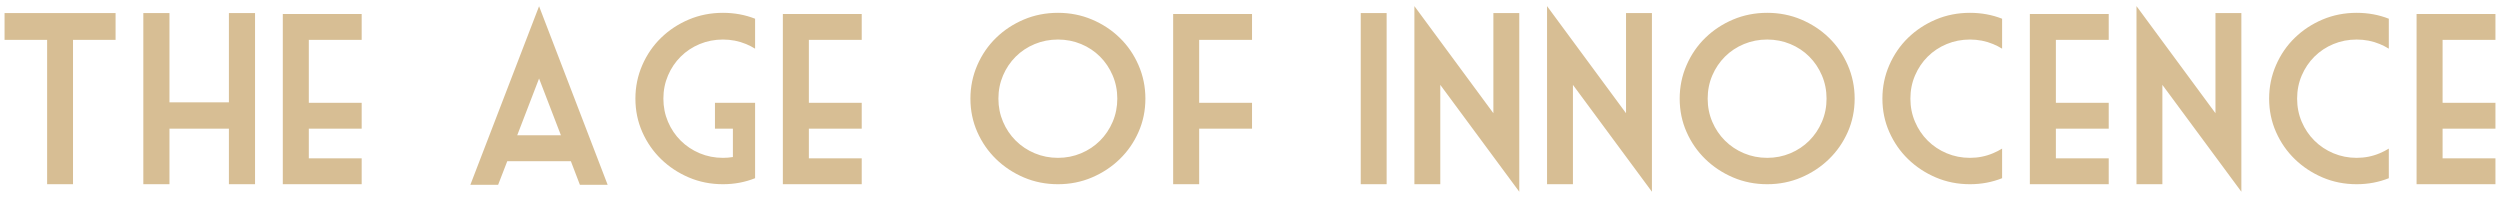 <svg width="190" height="15" viewBox="0 0 190 15" fill="none" xmlns="http://www.w3.org/2000/svg">
<path fill-rule="evenodd" clip-rule="evenodd" d="M115.465 0.992V14.571L109.462 6.45V14H107.494V0.465L113.497 8.604V0.992H115.465ZM38.552 12.251L37.858 14.044H35.748L40.969 0.474L46.181 14.044H44.072L43.386 12.251H38.552ZM5.549 3.031V14H3.581V3.031H0.346V0.992H8.784V3.031H5.549ZM12.879 9.781V14H10.893V0.992H12.879V7.777H17.397V0.992H19.383V14H17.397V9.781H12.879ZM27.487 14V12.031H23.47V9.781H27.487V7.812H23.47V3.031H27.487V1.062H21.493V14H27.487ZM39.308 10.282L40.969 5.967L42.63 10.282H39.308ZM57.387 13.543C56.626 13.848 55.811 14 54.944 14C54.018 14 53.154 13.829 52.351 13.486C51.548 13.143 50.845 12.679 50.242 12.093C49.638 11.507 49.162 10.82 48.813 10.032C48.465 9.244 48.291 8.398 48.291 7.496C48.291 6.6 48.465 5.751 48.813 4.952C49.162 4.152 49.638 3.459 50.242 2.873C50.845 2.287 51.548 1.824 52.351 1.484C53.154 1.145 54.018 0.975 54.944 0.975C55.811 0.975 56.626 1.124 57.387 1.423V3.699C57.17 3.564 56.942 3.447 56.702 3.348C56.151 3.119 55.565 3.005 54.944 3.005C54.317 3.005 53.728 3.119 53.177 3.348C52.627 3.576 52.146 3.894 51.736 4.301C51.326 4.708 51.003 5.186 50.769 5.734C50.535 6.282 50.417 6.869 50.417 7.496C50.417 8.123 50.535 8.71 50.769 9.258C51.003 9.806 51.326 10.284 51.736 10.691C52.146 11.098 52.627 11.418 53.177 11.649C53.728 11.88 54.317 11.996 54.944 11.996C55.202 11.996 55.454 11.976 55.7 11.935V9.781H54.337V7.812H57.387V13.543ZM65.491 14V12.031H61.474V9.781H65.491V7.812H61.474V3.031H65.491V1.062H59.497V14H65.491ZM82.99 13.486C82.187 13.829 81.326 14 80.406 14C79.48 14 78.616 13.829 77.813 13.486C77.01 13.143 76.307 12.679 75.704 12.093C75.1 11.507 74.624 10.82 74.275 10.032C73.927 9.244 73.752 8.398 73.752 7.496C73.752 6.6 73.927 5.751 74.275 4.952C74.624 4.152 75.1 3.459 75.704 2.873C76.307 2.287 77.01 1.824 77.813 1.484C78.616 1.145 79.48 0.975 80.406 0.975C81.326 0.975 82.187 1.145 82.99 1.484C83.793 1.824 84.496 2.287 85.099 2.873C85.703 3.459 86.179 4.152 86.527 4.952C86.876 5.751 87.05 6.6 87.05 7.496C87.05 8.398 86.876 9.244 86.527 10.032C86.179 10.82 85.703 11.507 85.099 12.093C84.496 12.679 83.793 13.143 82.99 13.486ZM80.406 11.996C79.779 11.996 79.19 11.88 78.639 11.649C78.088 11.418 77.608 11.098 77.198 10.691C76.788 10.284 76.465 9.806 76.231 9.258C75.997 8.71 75.879 8.123 75.879 7.496C75.879 6.869 75.997 6.282 76.231 5.734C76.465 5.186 76.788 4.708 77.198 4.301C77.608 3.894 78.088 3.576 78.639 3.348C79.19 3.119 79.779 3.005 80.406 3.005C81.027 3.005 81.613 3.119 82.164 3.348C82.714 3.576 83.193 3.894 83.601 4.301C84.008 4.708 84.329 5.186 84.563 5.734C84.797 6.282 84.915 6.869 84.915 7.496C84.915 8.123 84.797 8.71 84.563 9.258C84.329 9.806 84.008 10.284 83.601 10.691C83.193 11.098 82.714 11.418 82.164 11.649C81.613 11.88 81.027 11.996 80.406 11.996ZM91.137 9.781V14H89.16V1.062H95.154V3.031H91.137V7.812H95.154V9.781H91.137ZM105.384 0.992H103.416V14H105.384V0.992ZM125.546 14.571V0.992H123.578V8.604L117.575 0.465V14H119.543V6.45L125.546 14.571ZM136.893 13.486C136.09 13.829 135.229 14 134.309 14C133.383 14 132.519 13.829 131.716 13.486C130.914 13.143 130.21 12.679 129.607 12.093C129.003 11.507 128.527 10.82 128.179 10.032C127.83 9.244 127.656 8.398 127.656 7.496C127.656 6.6 127.83 5.751 128.179 4.952C128.527 4.152 129.003 3.459 129.607 2.873C130.21 2.287 130.914 1.824 131.716 1.484C132.519 1.145 133.383 0.975 134.309 0.975C135.229 0.975 136.09 1.145 136.893 1.484C137.696 1.824 138.399 2.287 139.002 2.873C139.606 3.459 140.082 4.152 140.431 4.952C140.779 5.751 140.954 6.6 140.954 7.496C140.954 8.398 140.779 9.244 140.431 10.032C140.082 10.82 139.606 11.507 139.002 12.093C138.399 12.679 137.696 13.143 136.893 13.486ZM134.309 11.996C133.682 11.996 133.093 11.88 132.542 11.649C131.992 11.418 131.511 11.098 131.101 10.691C130.691 10.284 130.369 9.806 130.134 9.258C129.9 8.71 129.783 8.123 129.783 7.496C129.783 6.869 129.9 6.282 130.134 5.734C130.369 5.186 130.691 4.708 131.101 4.301C131.511 3.894 131.992 3.576 132.542 3.348C133.093 3.119 133.682 3.005 134.309 3.005C134.93 3.005 135.516 3.119 136.067 3.348C136.618 3.576 137.097 3.894 137.504 4.301C137.911 4.708 138.232 5.186 138.466 5.734C138.701 6.282 138.818 6.869 138.818 7.496C138.818 8.123 138.701 8.71 138.466 9.258C138.232 9.806 137.911 10.284 137.504 10.691C137.097 11.098 136.618 11.418 136.067 11.649C135.516 11.88 134.93 11.996 134.309 11.996ZM152.16 13.543C151.398 13.848 150.583 14 149.716 14C148.791 14 147.926 13.829 147.124 13.486C146.321 13.143 145.618 12.679 145.014 12.093C144.411 11.507 143.935 10.82 143.586 10.032C143.237 9.244 143.063 8.398 143.063 7.496C143.063 6.6 143.237 5.751 143.586 4.952C143.935 4.152 144.411 3.459 145.014 2.873C145.618 2.287 146.321 1.824 147.124 1.484C147.926 1.145 148.791 0.975 149.716 0.975C150.583 0.975 151.398 1.124 152.16 1.423V3.699C151.943 3.564 151.714 3.447 151.474 3.348C150.923 3.119 150.337 3.005 149.716 3.005C149.089 3.005 148.5 3.119 147.95 3.348C147.399 3.576 146.918 3.894 146.508 4.301C146.098 4.708 145.776 5.186 145.542 5.734C145.307 6.282 145.19 6.869 145.19 7.496C145.19 8.123 145.307 8.71 145.542 9.258C145.776 9.806 146.098 10.284 146.508 10.691C146.918 11.098 147.399 11.418 147.95 11.649C148.5 11.88 149.089 11.996 149.716 11.996C150.337 11.996 150.923 11.879 151.474 11.645C151.714 11.545 151.943 11.428 152.16 11.293V13.543ZM160.263 14V12.031H156.247V9.781H160.263V7.812H156.247V3.031H160.263V1.062H154.269V14H160.263ZM170.344 0.992V14.571L164.341 6.45V14H162.373V0.465L168.375 8.604V0.992H170.344ZM179.107 14C179.974 14 180.789 13.848 181.55 13.543V11.293C181.333 11.428 181.105 11.545 180.865 11.645C180.314 11.879 179.728 11.996 179.107 11.996C178.48 11.996 177.891 11.88 177.34 11.649C176.79 11.418 176.309 11.098 175.899 10.691C175.489 10.284 175.167 9.806 174.932 9.258C174.698 8.71 174.581 8.123 174.581 7.496C174.581 6.869 174.698 6.282 174.932 5.734C175.167 5.186 175.489 4.708 175.899 4.301C176.309 3.894 176.79 3.576 177.34 3.348C177.891 3.119 178.48 3.005 179.107 3.005C179.728 3.005 180.314 3.119 180.865 3.348C181.105 3.447 181.333 3.564 181.55 3.699V1.423C180.789 1.124 179.974 0.975 179.107 0.975C178.181 0.975 177.317 1.145 176.514 1.484C175.711 1.824 175.008 2.287 174.405 2.873C173.801 3.459 173.325 4.152 172.977 4.952C172.628 5.751 172.454 6.6 172.454 7.496C172.454 8.398 172.628 9.244 172.977 10.032C173.325 10.82 173.801 11.507 174.405 12.093C175.008 12.679 175.711 13.143 176.514 13.486C177.317 13.829 178.181 14 179.107 14ZM189.654 12.031V14H183.66V1.062H189.654V3.031H185.637V7.812H189.654V9.781H185.637V12.031H189.654Z" fill="#D7BE94"/>
</svg>
